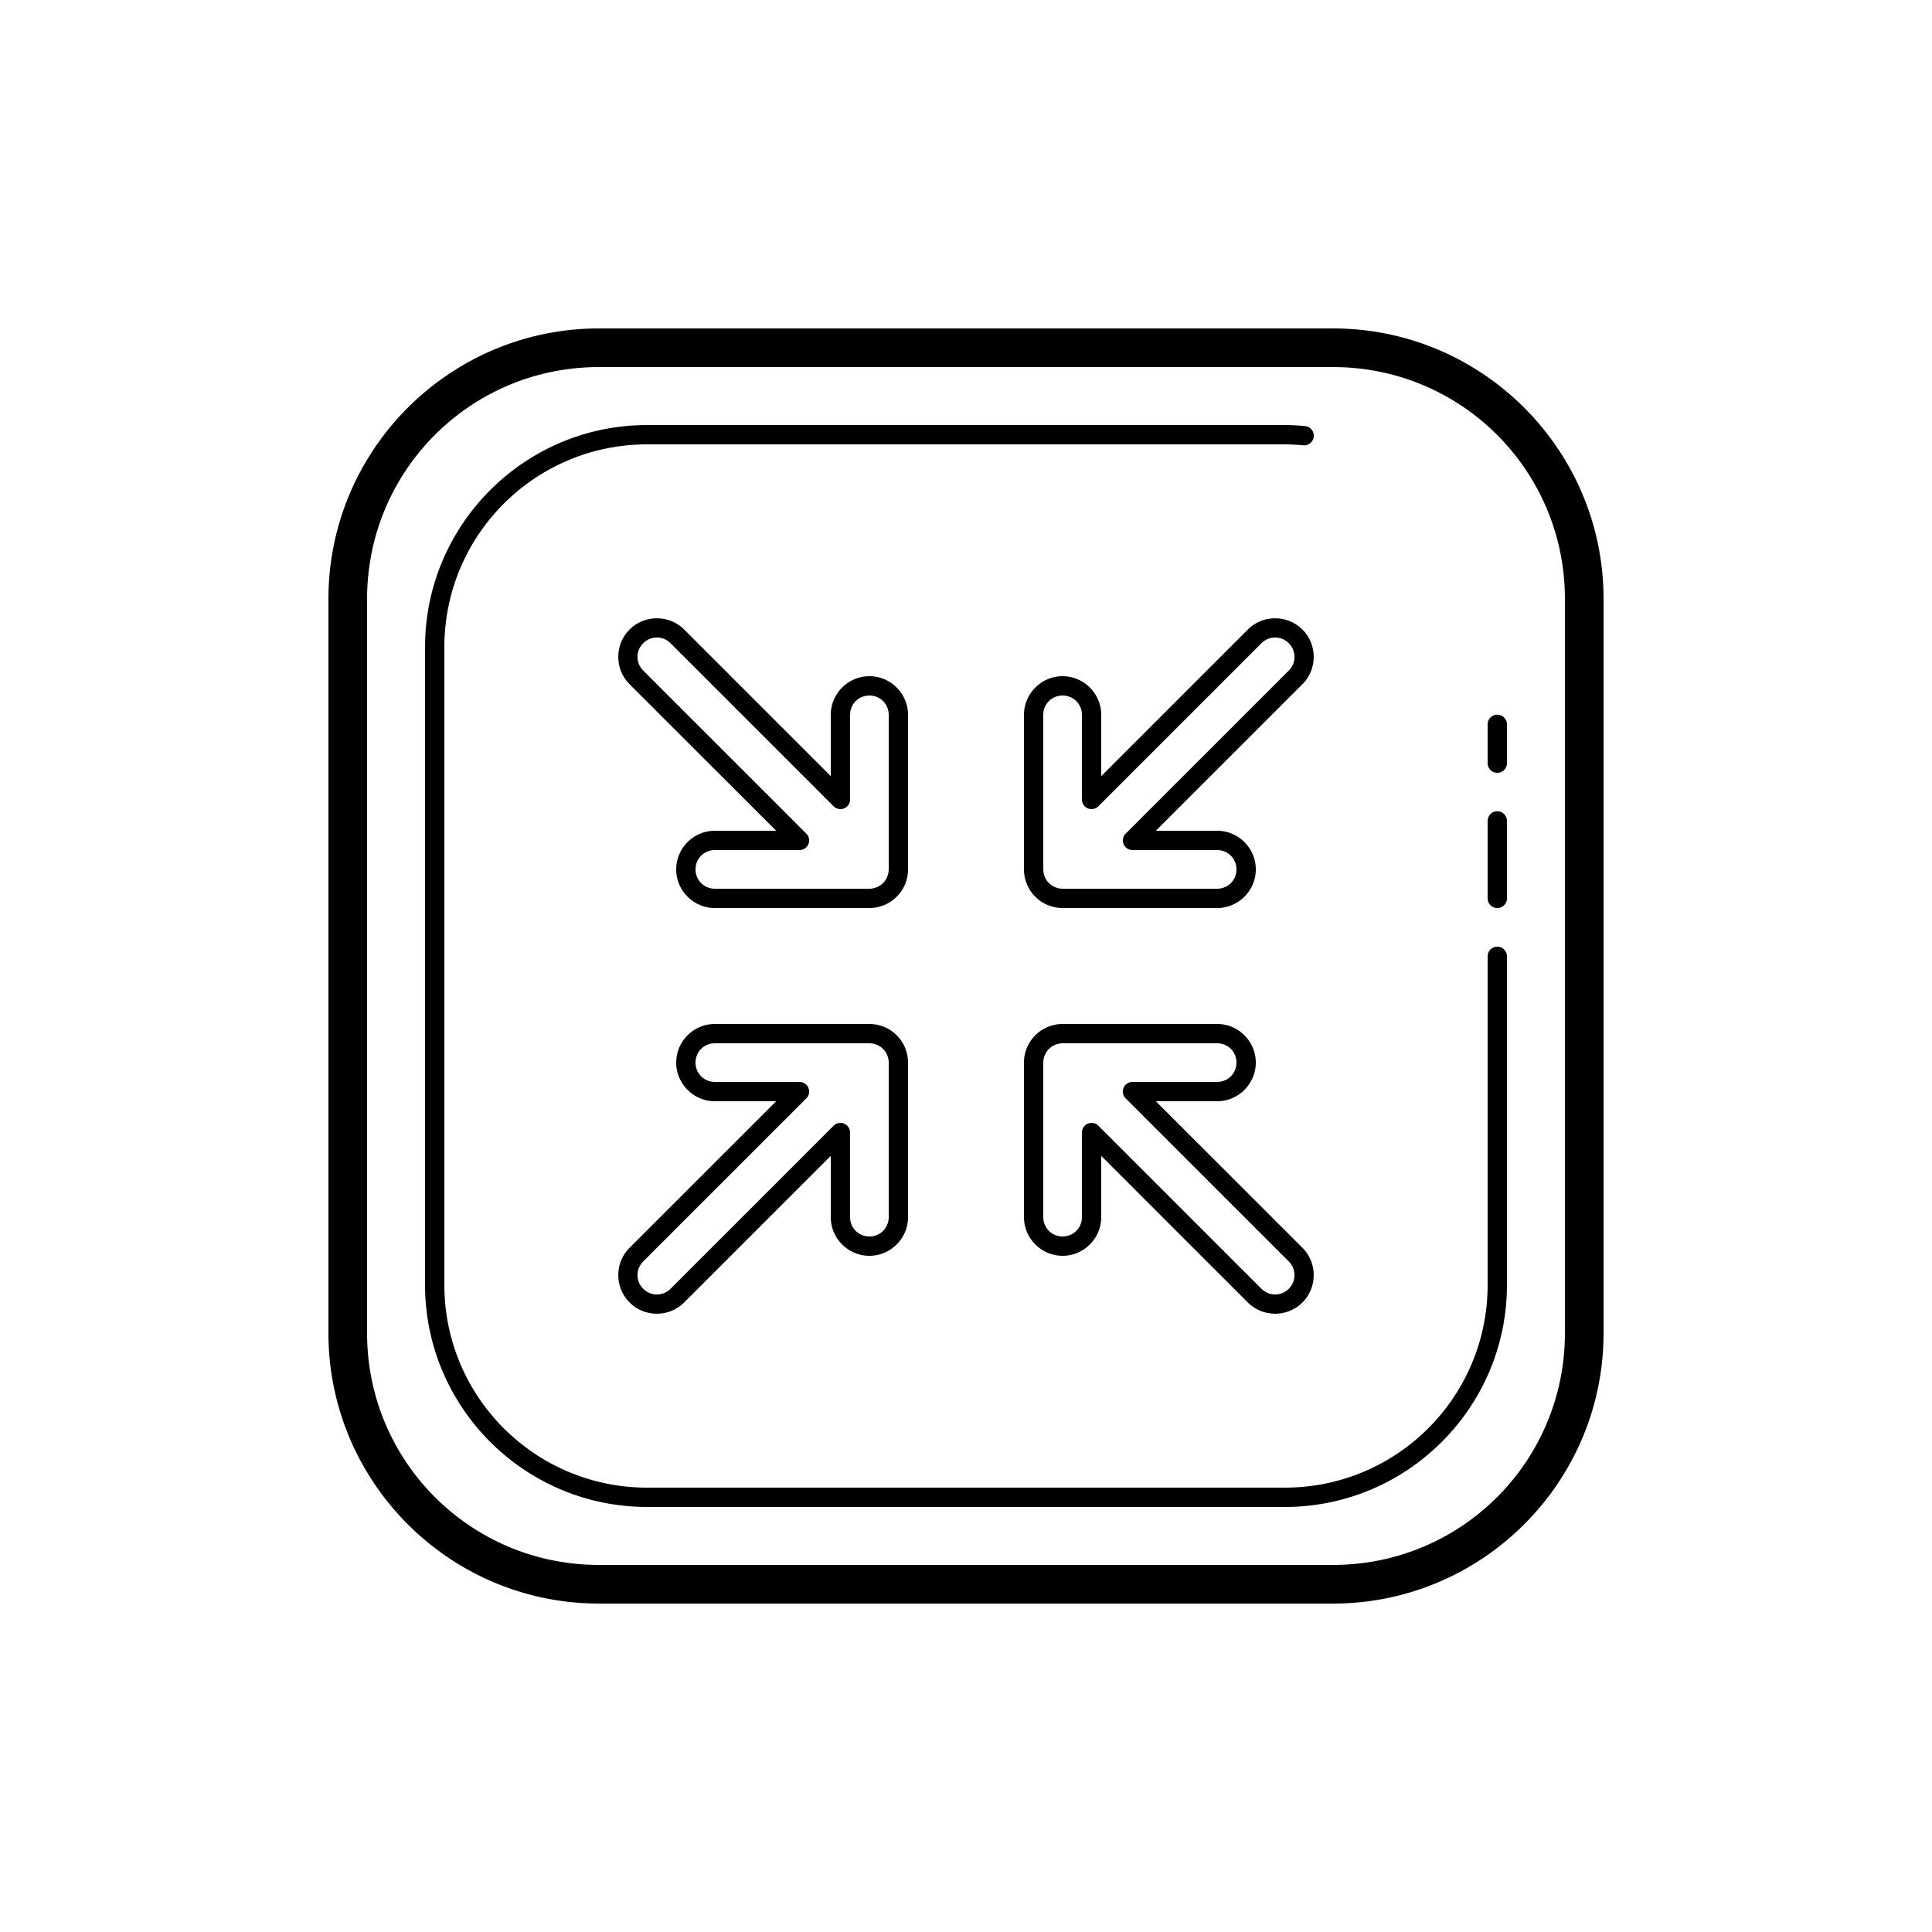 <svg fill="#000000" xmlns="http://www.w3.org/2000/svg"  viewBox="0 0 100 100" width="200px" height="200px"><path d="M 31 17 C 23.28 17 17 23.28 17 31 L 17 69 C 17 76.72 23.28 83 31 83 L 69 83 C 76.72 83 83 76.72 83 69 L 83 31 C 83 23.28 76.72 17 69 17 L 31 17 z M 31 19 L 69 19 C 75.64 19 81 24.36 81 31 L 81 69 C 81 75.64 75.64 81 69 81 L 31 81 C 24.36 81 19 75.64 19 69 L 19 31 C 19 24.36 24.36 19 31 19 z M 33.5 22 C 27.155 22 22 27.155 22 33.5 L 22 66.5 C 22 72.845 27.155 78 33.5 78 L 66.5 78 C 72.845 78 78 72.845 78 66.5 L 78 49.5 A 0.5 0.5 0 1 0 77 49.5 L 77 66.5 C 77 72.305 72.305 77 66.5 77 L 33.5 77 C 27.695 77 23 72.305 23 66.5 L 23 33.5 C 23 27.695 27.695 23 33.5 23 L 66.5 23 C 66.817 23 67.134 23.02 67.455 23.049 A 0.5 0.5 0 1 0 67.545 22.053 C 67.206 22.022 66.859 22 66.5 22 L 33.5 22 z M 34 32.004 C 33.487 32.004 32.974 32.197 32.586 32.586 C 31.809 33.363 31.809 34.637 32.586 35.414 L 40.174 43 L 37 43 C 35.901 43 35 43.902 35 45 C 35 46.098 35.901 47 37 47 L 45 47 C 45.263 47 45.509 46.945 45.729 46.859 A 0.5 0.5 0 0 0 45.744 46.854 L 45.746 46.855 A 0.5 0.5 0 0 0 45.76 46.85 C 46.253 46.647 46.644 46.255 46.848 45.764 C 46.87 45.71 46.883 45.676 46.854 45.744 A 0.5 0.5 0 0 0 46.861 45.729 C 46.946 45.509 47 45.263 47 45 L 47 37 C 47 35.902 46.099 35 45 35 C 43.901 35 43 35.902 43 37 L 43 40.172 L 35.414 32.586 C 35.026 32.197 34.513 32.004 34 32.004 z M 66 32.004 C 65.487 32.004 64.974 32.197 64.586 32.586 L 57 40.172 L 57 37 C 57 35.902 56.099 35 55 35 C 53.901 35 53 35.902 53 37 L 53 45 C 53 45.263 53.054 45.509 53.139 45.729 A 0.5 0.5 0 0 0 53.146 45.744 C 53.117 45.676 53.13 45.71 53.152 45.764 C 53.356 46.255 53.747 46.647 54.24 46.85 A 0.5 0.5 0 0 0 54.254 46.855 L 54.256 46.854 A 0.5 0.5 0 0 0 54.271 46.859 C 54.491 46.944 54.737 47 55 47 L 63 47 C 64.099 47 65 46.098 65 45 C 65 43.902 64.099 43 63 43 L 59.826 43 L 67.414 35.414 C 68.191 34.637 68.191 33.363 67.414 32.586 C 67.026 32.197 66.513 32.004 66 32.004 z M 34 32.998 C 34.255 32.998 34.51 33.095 34.707 33.293 L 43.146 41.732 A 0.5 0.5 0 0 0 44 41.379 L 44 37 C 44 36.442 44.441 36 45 36 C 45.559 36 46 36.442 46 37 L 46 45 C 46 45.125 45.975 45.245 45.928 45.367 L 45.934 45.352 C 45.892 45.448 45.892 45.456 45.928 45.373 A 0.5 0.5 0 0 0 45.926 45.379 C 45.824 45.626 45.627 45.821 45.383 45.922 C 45.383 45.922 45.381 45.924 45.381 45.924 C 45.386 45.921 45.378 45.923 45.365 45.928 C 45.245 45.975 45.125 46 45 46 L 37 46 C 36.441 46 36 45.558 36 45 C 36 44.442 36.441 44 37 44 L 41.381 44 A 0.5 0.5 0 0 0 41.734 43.146 L 33.293 34.707 C 32.898 34.312 32.898 33.688 33.293 33.293 C 33.49 33.096 33.745 32.998 34 32.998 z M 66 32.998 C 66.255 32.998 66.51 33.096 66.707 33.293 C 67.102 33.688 67.102 34.312 66.707 34.707 L 58.266 43.146 A 0.5 0.5 0 0 0 58.619 44 L 63 44 C 63.559 44 64 44.442 64 45 C 64 45.558 63.559 46 63 46 L 55 46 C 54.875 46 54.755 45.975 54.635 45.928 C 54.622 45.923 54.614 45.921 54.619 45.924 L 54.617 45.922 C 54.373 45.821 54.176 45.626 54.074 45.379 A 0.5 0.5 0 0 0 54.072 45.373 C 54.108 45.456 54.108 45.448 54.066 45.352 L 54.072 45.367 C 54.025 45.245 54 45.125 54 45 L 54 37 C 54 36.442 54.441 36 55 36 C 55.559 36 56 36.442 56 37 L 56 41.379 A 0.5 0.5 0 0 0 56.854 41.732 L 65.293 33.293 C 65.49 33.095 65.745 32.998 66 32.998 z M 77.492 36.992 A 0.5 0.5 0 0 0 77 37.5 L 77 39.5 A 0.5 0.5 0 1 0 78 39.5 L 78 37.5 A 0.5 0.5 0 0 0 77.492 36.992 z M 77.492 41.992 A 0.5 0.5 0 0 0 77 42.5 L 77 46.5 A 0.5 0.5 0 1 0 78 46.5 L 78 42.5 A 0.5 0.5 0 0 0 77.492 41.992 z M 37 53 C 35.901 53 35 53.902 35 55 C 35 56.098 35.901 57 37 57 L 40.174 57 L 32.586 64.586 C 31.809 65.363 31.809 66.637 32.586 67.414 C 33.362 68.192 34.637 68.191 35.414 67.414 L 43 59.828 L 43 63 C 43 64.098 43.901 65 45 65 C 46.099 65 47 64.098 47 63 L 47 55 C 47 54.737 46.946 54.491 46.861 54.271 A 0.5 0.5 0 0 0 46.854 54.256 C 46.883 54.324 46.87 54.29 46.848 54.236 C 46.644 53.745 46.253 53.353 45.76 53.15 A 0.5 0.5 0 0 0 45.746 53.145 L 45.744 53.146 A 0.5 0.5 0 0 0 45.729 53.141 C 45.509 53.056 45.263 53 45 53 L 37 53 z M 55 53 C 54.737 53 54.491 53.055 54.271 53.141 A 0.5 0.5 0 0 0 54.256 53.146 L 54.254 53.145 A 0.5 0.5 0 0 0 54.24 53.15 C 53.747 53.353 53.356 53.745 53.152 54.236 C 53.13 54.29 53.117 54.324 53.146 54.256 A 0.5 0.5 0 0 0 53.139 54.271 C 53.054 54.491 53 54.737 53 55 L 53 63 C 53 64.098 53.901 65 55 65 C 56.099 65 57 64.098 57 63 L 57 59.828 L 64.586 67.414 C 65.363 68.191 66.638 68.192 67.414 67.414 C 68.191 66.637 68.191 65.363 67.414 64.586 L 59.826 57 L 63 57 C 64.099 57 65 56.098 65 55 C 65 53.902 64.099 53 63 53 L 55 53 z M 37 54 L 45 54 C 45.125 54 45.245 54.025 45.365 54.072 C 45.38 54.077 45.392 54.082 45.383 54.078 C 45.627 54.179 45.824 54.374 45.926 54.621 A 0.5 0.5 0 0 0 45.928 54.627 C 45.892 54.544 45.892 54.552 45.934 54.648 L 45.928 54.633 C 45.975 54.755 46 54.875 46 55 L 46 63 C 46 63.558 45.559 64 45 64 C 44.441 64 44 63.558 44 63 L 44 58.621 A 0.5 0.5 0 0 0 43.146 58.268 L 34.707 66.707 C 34.312 67.102 33.687 67.101 33.293 66.707 C 32.898 66.312 32.898 65.688 33.293 65.293 L 41.734 56.854 A 0.5 0.5 0 0 0 41.381 56 L 37 56 C 36.441 56 36 55.558 36 55 C 36 54.442 36.441 54 37 54 z M 55 54 L 63 54 C 63.559 54 64 54.442 64 55 C 64 55.558 63.559 56 63 56 L 58.619 56 A 0.5 0.5 0 0 0 58.266 56.854 L 66.707 65.293 C 67.102 65.688 67.102 66.312 66.707 66.707 C 66.313 67.101 65.688 67.102 65.293 66.707 L 56.854 58.268 A 0.5 0.5 0 0 0 56 58.621 L 56 63 C 56 63.558 55.559 64 55 64 C 54.441 64 54 63.558 54 63 L 54 55 C 54 54.875 54.025 54.755 54.072 54.633 L 54.066 54.648 C 54.108 54.552 54.108 54.544 54.072 54.627 A 0.5 0.5 0 0 0 54.074 54.621 C 54.176 54.374 54.373 54.179 54.617 54.078 C 54.617 54.078 54.619 54.076 54.619 54.076 C 54.614 54.079 54.622 54.077 54.635 54.072 C 54.755 54.025 54.875 54 55 54 z"/></svg>